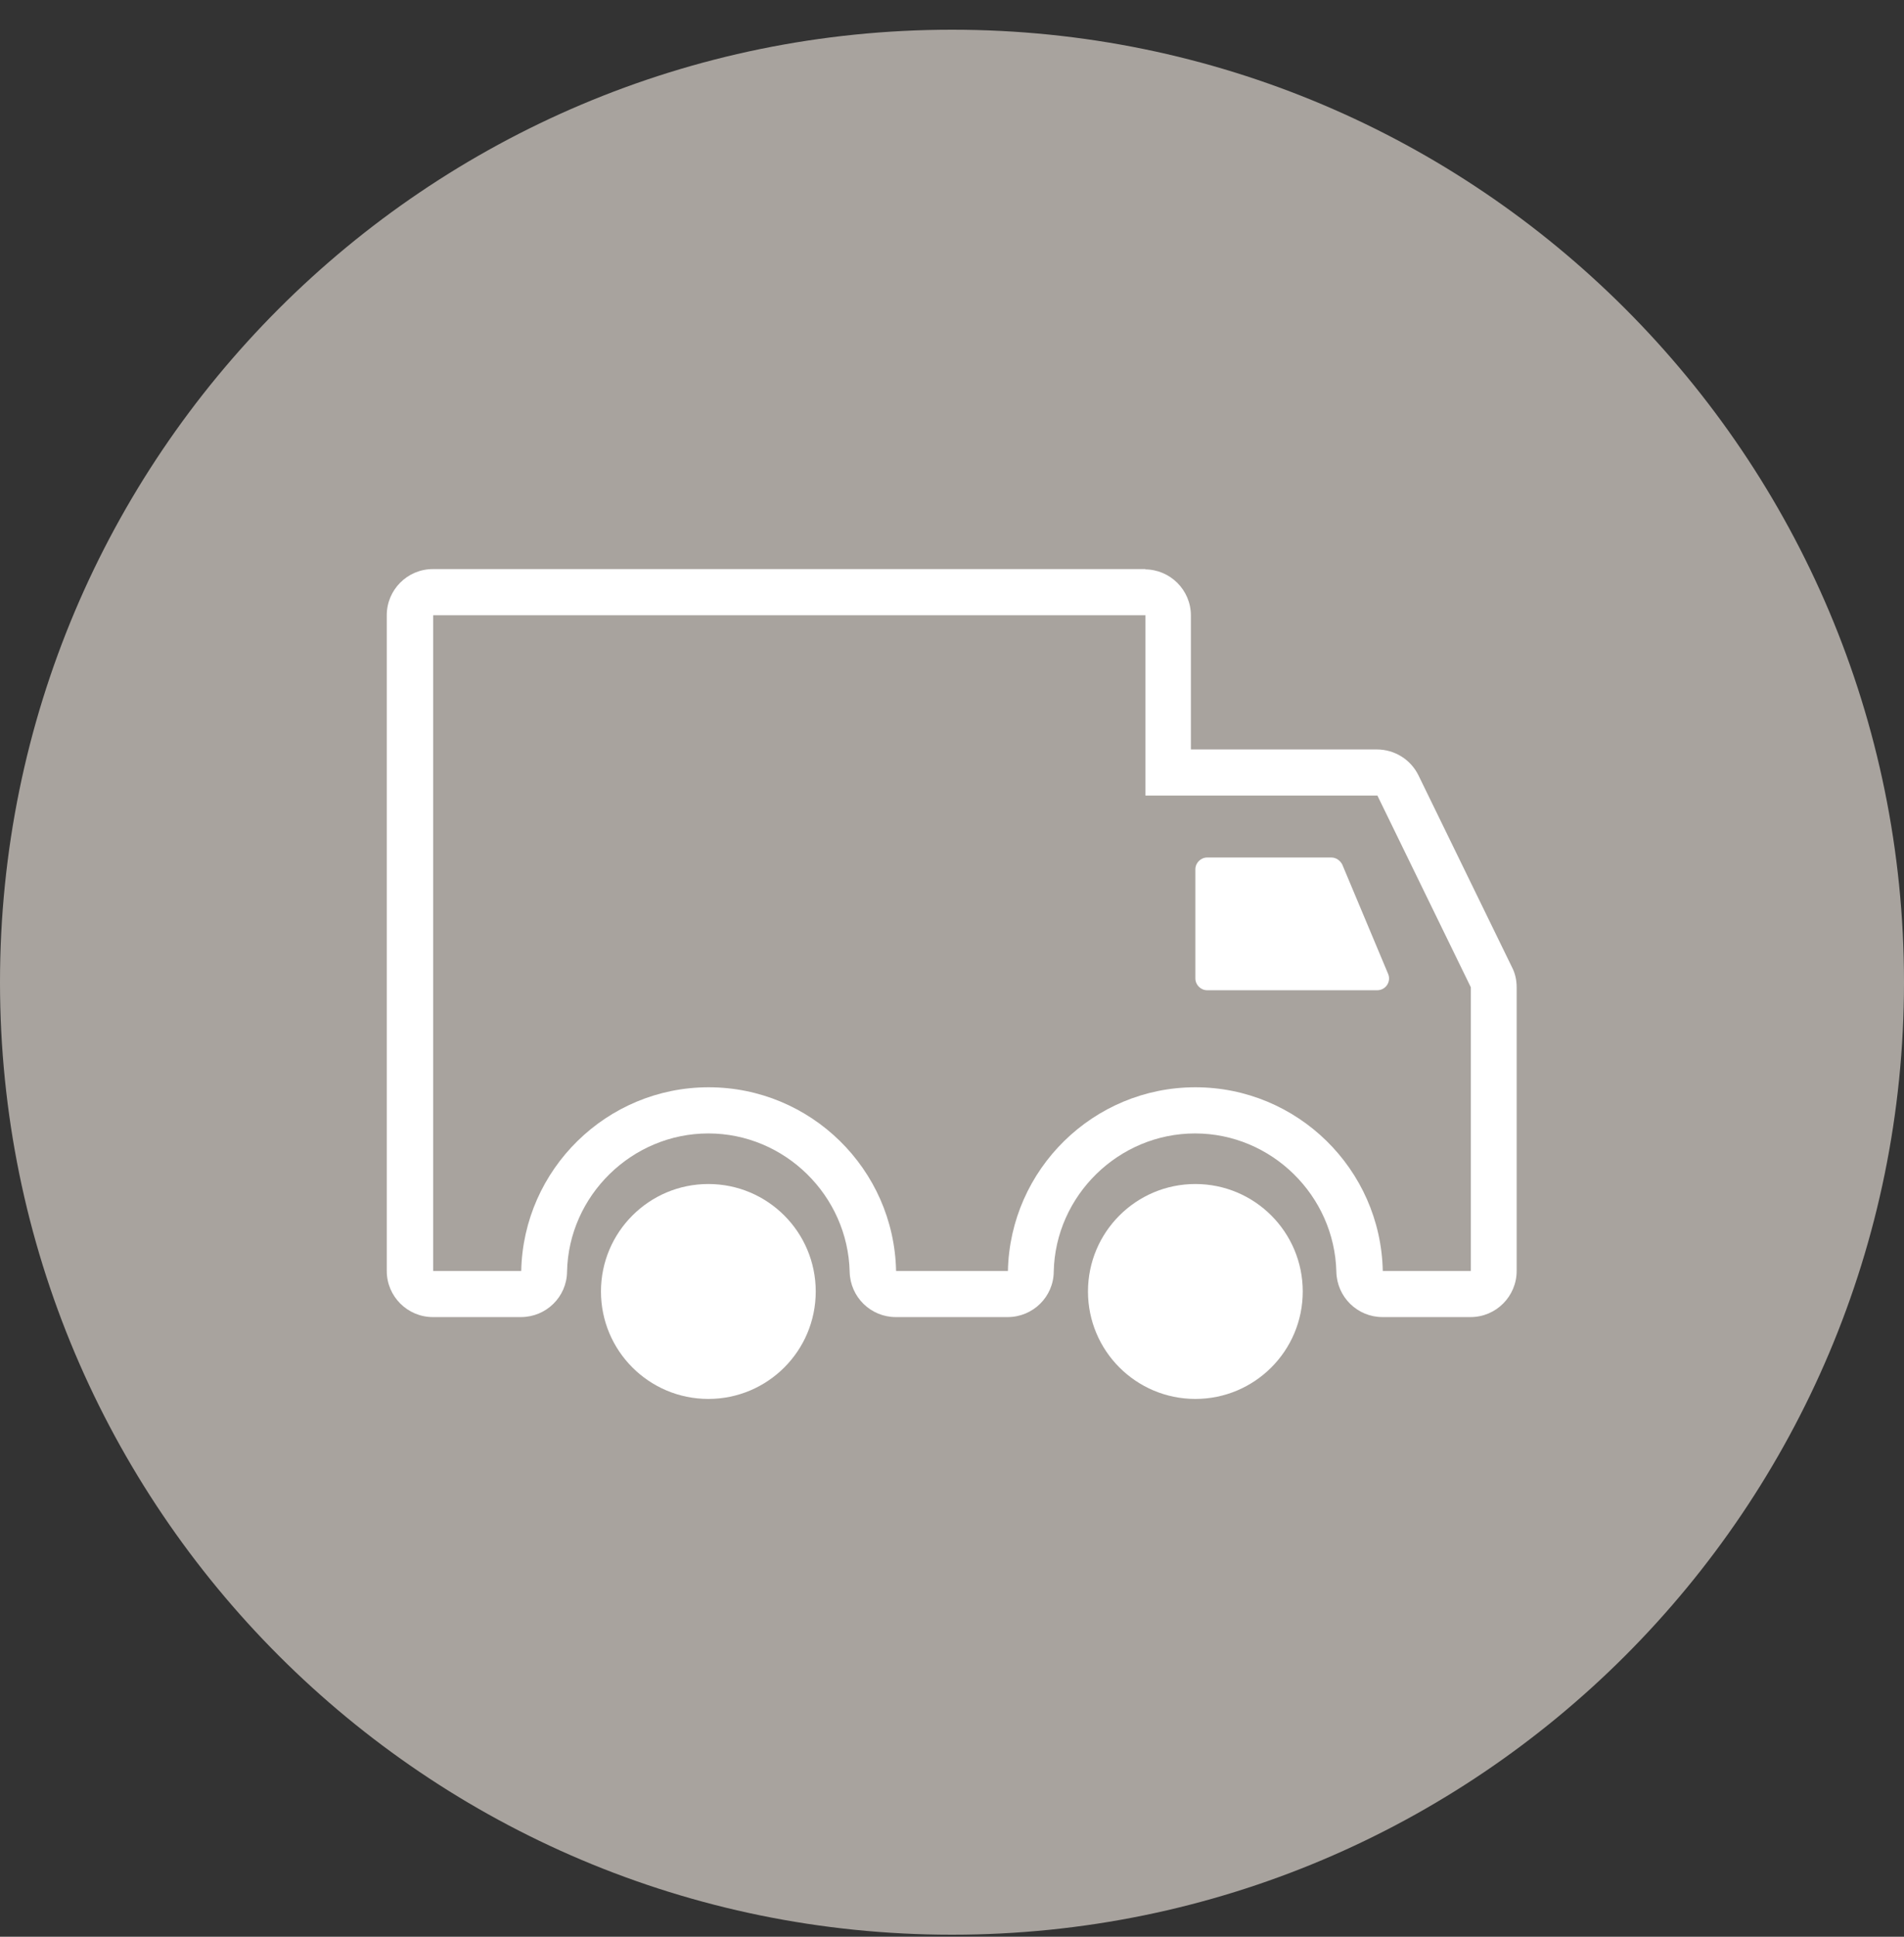 <svg width="60" height="61" viewBox="0 0 60 61" fill="none" xmlns="http://www.w3.org/2000/svg">
<rect x="0" y="0" width="60" height="61" fill="#333333" stroke="none"/>
<path d="M30 60.936C46.569 60.936 60 47.505 60 30.936C60 14.367 46.569 0.936 30 0.936C13.431 0.936 0 14.367 0 30.936C0 47.505 13.431 60.936 30 60.936Z" fill="#A8A39E"/>
<path d="M36.094 19.386V25.058H43.406L46.35 31.096V40.03H43.575C43.509 36.824 40.884 34.245 37.669 34.245C34.453 34.245 31.828 36.833 31.762 40.03H28.238C28.172 36.824 25.547 34.245 22.331 34.245C19.116 34.245 16.491 36.833 16.425 40.03H13.65V19.377H36.103M36.103 17.924H13.641C12.834 17.924 12.188 18.58 12.188 19.377V40.03C12.188 40.836 12.844 41.483 13.641 41.483H16.416C17.212 41.483 17.859 40.846 17.869 40.058C17.916 37.658 19.913 35.699 22.322 35.699C24.731 35.699 26.719 37.658 26.775 40.058C26.794 40.855 27.441 41.483 28.228 41.483H31.753C32.55 41.483 33.197 40.846 33.206 40.058C33.253 37.658 35.25 35.699 37.659 35.699C40.069 35.699 42.056 37.658 42.112 40.058C42.131 40.855 42.778 41.483 43.566 41.483H46.341C47.147 41.483 47.794 40.827 47.794 40.03V31.096C47.794 30.87 47.747 30.655 47.644 30.458L44.7 24.421C44.456 23.924 43.95 23.605 43.388 23.605H37.528V19.386C37.528 18.58 36.872 17.933 36.075 17.933L36.103 17.924Z" fill="white"/>
<path d="M22.322 44.061C24.191 44.061 25.706 42.546 25.706 40.677C25.706 38.807 24.191 37.292 22.322 37.292C20.453 37.292 18.938 38.807 18.938 40.677C18.938 42.546 20.453 44.061 22.322 44.061Z" fill="white"/>
<path d="M37.669 44.061C39.538 44.061 41.053 42.546 41.053 40.677C41.053 38.807 39.538 37.292 37.669 37.292C35.8 37.292 34.285 38.807 34.285 40.677C34.285 42.546 35.8 44.061 37.669 44.061Z" fill="white"/>
<path d="M37.669 30.823V27.383C37.669 27.177 37.837 27.008 38.044 27.008H41.953C42.103 27.008 42.234 27.102 42.3 27.233L43.743 30.673C43.847 30.917 43.669 31.189 43.397 31.189H38.044C37.837 31.189 37.669 31.02 37.669 30.814V30.823Z" fill="white"/>
</svg>
